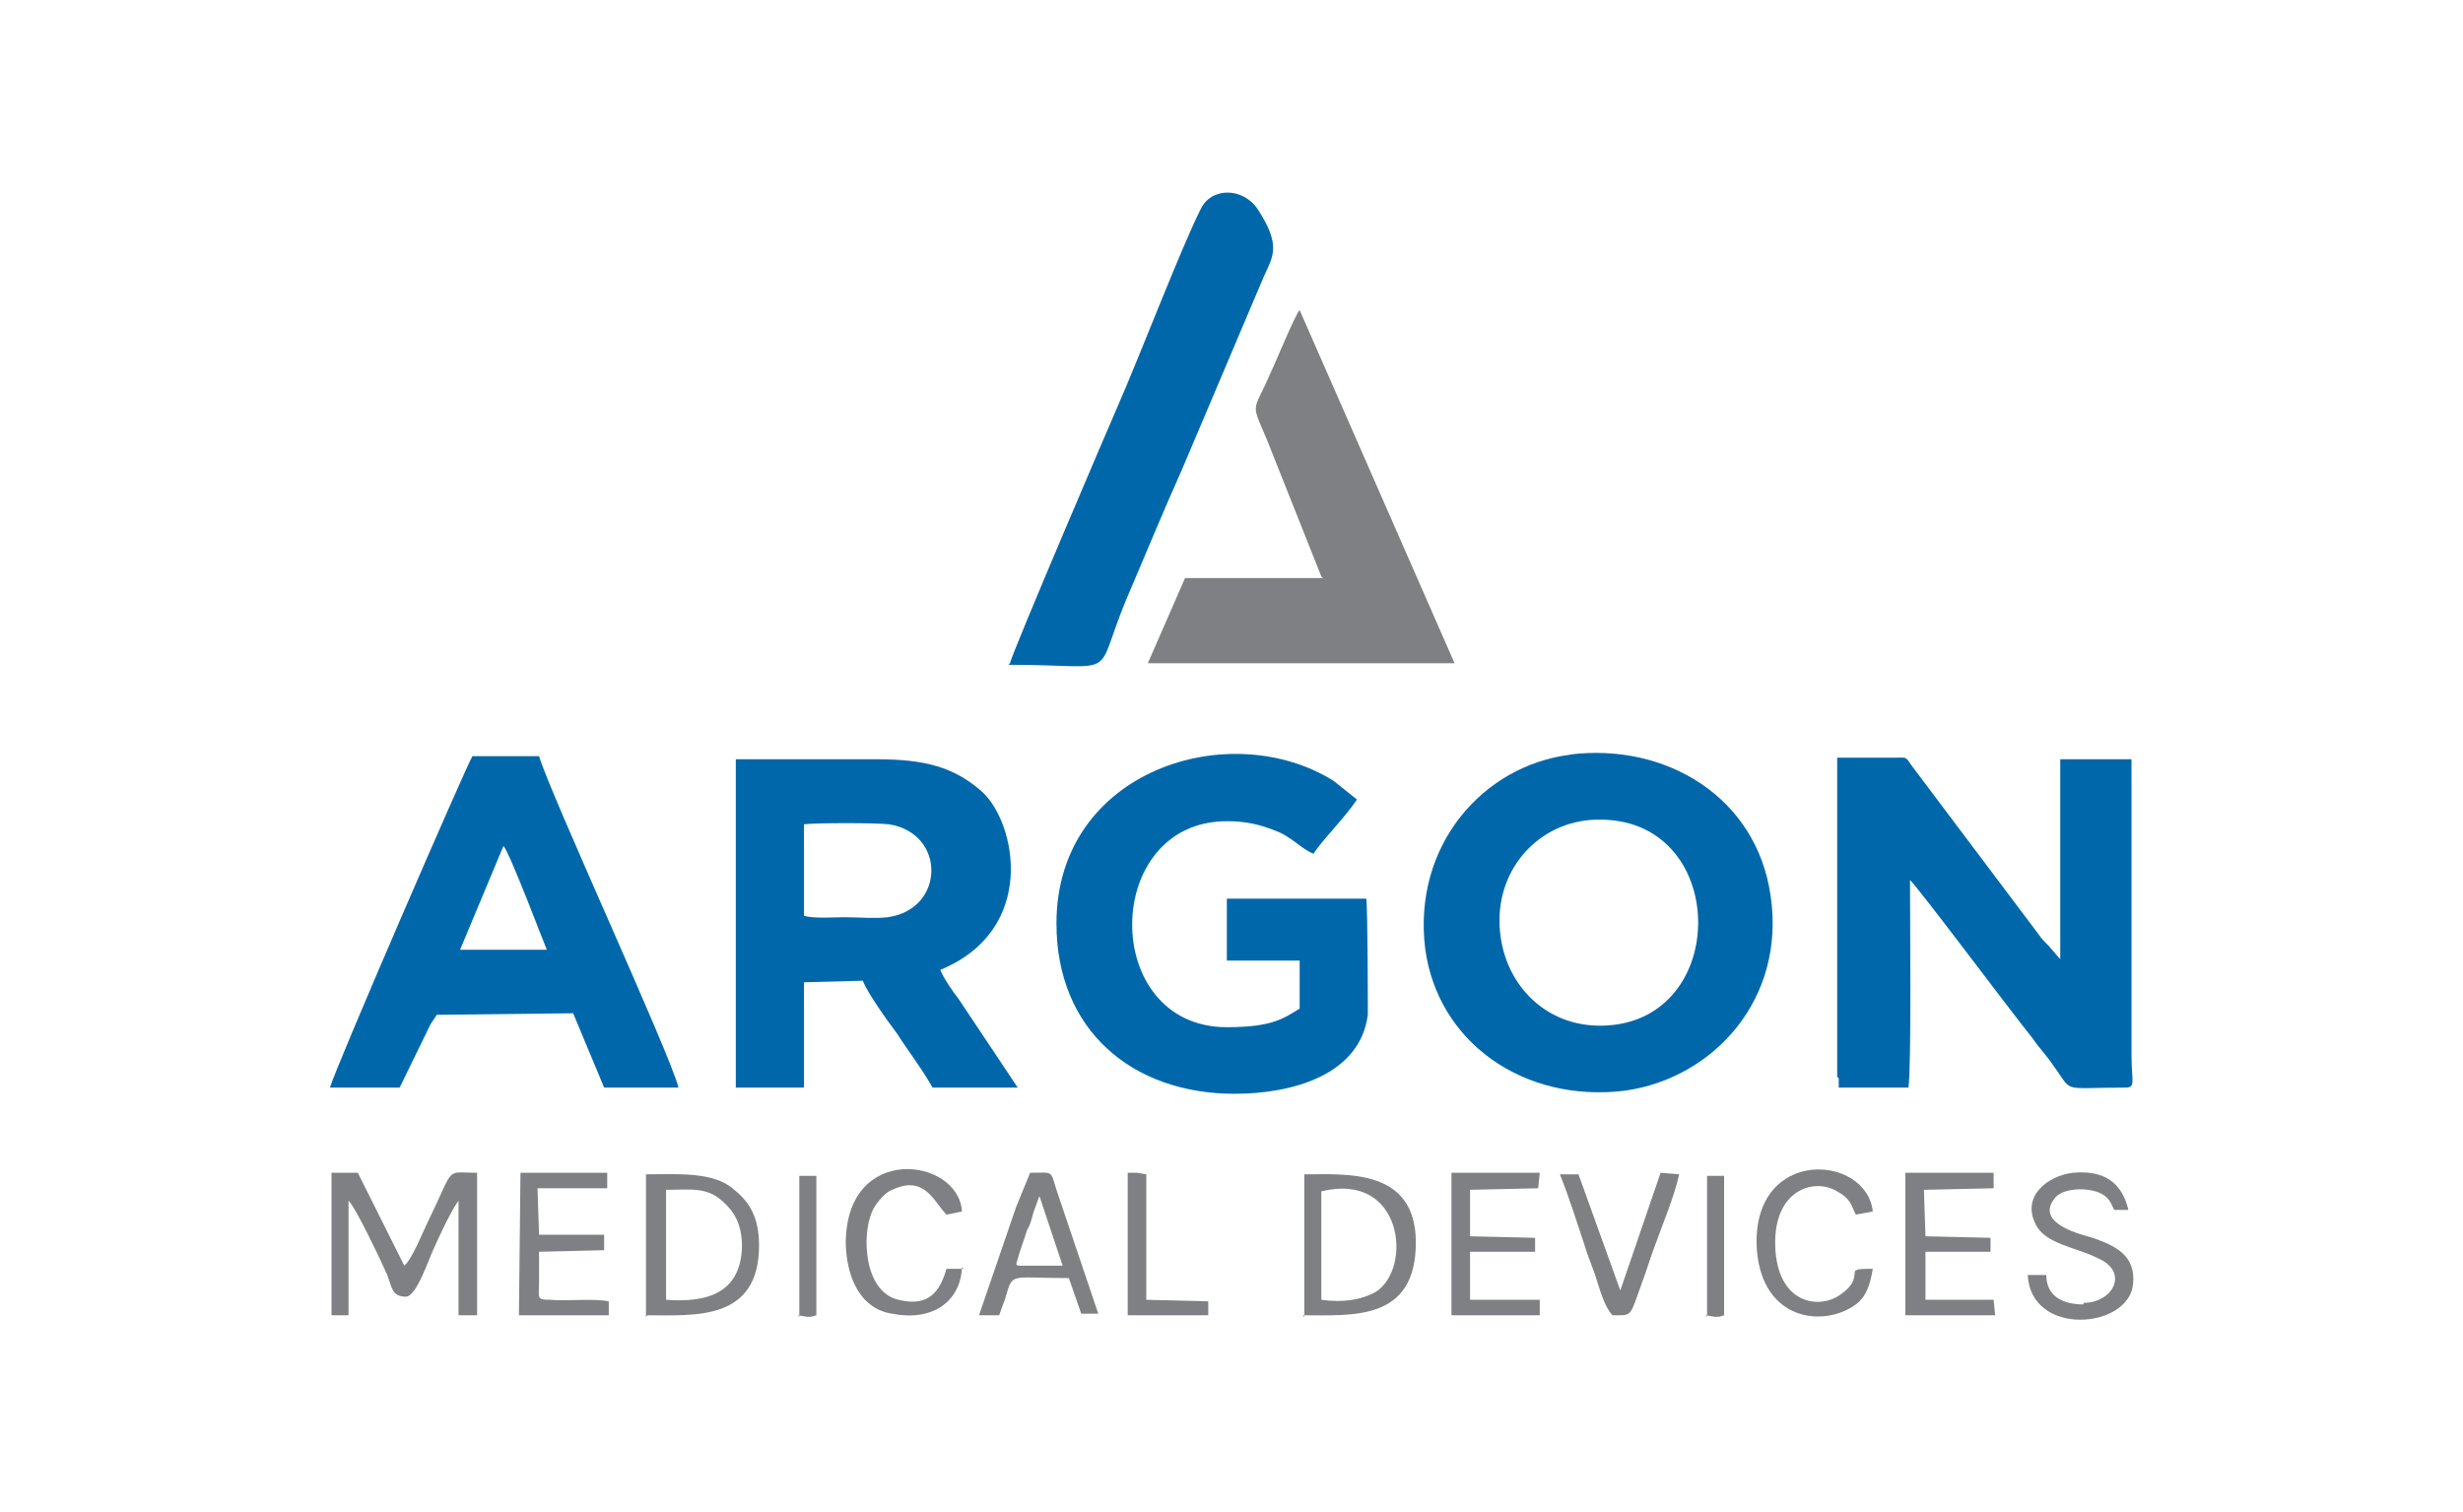 <?xml version="1.0" encoding="UTF-8"?>
<!DOCTYPE svg PUBLIC "-//W3C//DTD SVG 1.1//EN" "http://www.w3.org/Graphics/SVG/1.1/DTD/svg11.dtd">
<!-- Creator: CorelDRAW Standard 2020 -->
<svg xmlns="http://www.w3.org/2000/svg" xml:space="preserve" width="2.633in" height="1.617in" version="1.1" style="shape-rendering:geometricPrecision; text-rendering:geometricPrecision; image-rendering:optimizeQuality; fill-rule:evenodd; clip-rule:evenodd"
viewBox="0 0 15.9 9.76"
 xmlns:xlink="http://www.w3.org/1999/xlink"
 xmlns:xodm="http://www.corel.com/coreldraw/odm/2003">
 <defs>
  <style type="text/css">
   <![CDATA[
    .fil2 {fill:none}
    .fil0 {fill:#0068AA}
    .fil1 {fill:#7E8083}
   ]]>
  </style>
 </defs>
 <g id="Layer_x0020_1">
  <g id="_-757465568">
   <g>
    <path class="fil0" d="M10.14 4.87c-0.57,0.07 -1.02,0.59 -0.94,1.25 0.08,0.61 0.64,1 1.29,0.92 0.57,-0.08 1.04,-0.59 0.94,-1.26 -0.09,-0.63 -0.67,-0.99 -1.3,-0.91zm-0.46 1.07c0,0.37 0.26,0.67 0.63,0.68 0.86,0.02 0.87,-1.32 0.03,-1.33 -0.37,-0.01 -0.66,0.28 -0.66,0.65z"/>
    <path class="fil0" d="M4.72 7.02l0.47 0 -0 -0.68 0.38 -0.01c0.03,0.08 0.16,0.26 0.22,0.34 0.07,0.11 0.17,0.24 0.23,0.35l0.55 -0 -0.38 -0.57c-0.04,-0.05 -0.1,-0.14 -0.12,-0.19 0.63,-0.26 0.49,-0.95 0.27,-1.15 -0.18,-0.16 -0.37,-0.21 -0.68,-0.21 -0.3,0 -0.61,0 -0.91,0l-0 2.12zm0.47 -1.11c0.05,0.02 0.21,0.01 0.26,0.01 0.09,0 0.2,0.01 0.28,-0 0.37,-0.05 0.38,-0.54 0.01,-0.6 -0.08,-0.01 -0.48,-0.01 -0.55,0l0 0.58z"/>
    <path class="fil0" d="M11.87 6.96l0 0.06 0.45 -0c0.02,-0.13 0.01,-1.12 0.01,-1.34 0.04,0.03 0.66,0.86 0.79,1.02 0.04,0.06 0.09,0.11 0.13,0.17 0.14,0.19 0.04,0.15 0.47,0.15 0.07,0 0.04,-0.04 0.04,-0.21l0 -1.91 -0.46 -0 0 1.29c-0,-0 -0.01,-0.01 -0.01,-0.01l-0.06 -0.07c-0.03,-0.03 -0.05,-0.05 -0.07,-0.08l-0.82 -1.09c-0.04,-0.06 -0.03,-0.05 -0.11,-0.05l-0.37 0 -0 2.06z"/>
    <path class="fil0" d="M6.82 5.96c0,0.69 0.49,1.1 1.15,1.1 0.37,0 0.81,-0.12 0.86,-0.51 0,-0.03 0,-0.68 -0.01,-0.75l-0.9 -0 -0 0.4 0.47 0 0 0.31c-0.1,0.06 -0.17,0.12 -0.47,0.12 -0.82,0 -0.81,-1.33 0,-1.33 0.12,0 0.21,0.02 0.31,0.06 0.11,0.04 0.17,0.12 0.25,0.15 0.04,-0.07 0.2,-0.23 0.28,-0.35l-0.15 -0.12c-0.67,-0.42 -1.79,-0.07 -1.79,0.92z"/>
    <path class="fil0" d="M2.14 7.02l0.44 -0 0.2 -0.41 0.04 -0.06 0.88 -0.01 0.2 0.48 0.48 0c-0.05,-0.21 -0.83,-1.9 -0.9,-2.14l-0.43 0c-0.03,0.04 -0.88,2 -0.92,2.14zm0.83 -0.89l0.56 0c-0.01,-0.02 -0.24,-0.63 -0.28,-0.67l-0.28 0.67z"/>
    <path class="fil1" d="M8.54 3.73l-0.89 -0 -0.24 0.55 1.98 0 -1 -2.28c-0.03,0.03 -0.16,0.35 -0.19,0.41 -0.11,0.26 -0.13,0.17 -0.02,0.43l0.35 0.88z"/>
    <path class="fil0" d="M6.51 4.29c0.74,0 0.54,0.11 0.76,-0.42 0.12,-0.28 0.23,-0.55 0.36,-0.84l0.53 -1.25c0.06,-0.13 0.11,-0.2 -0.04,-0.43 -0.09,-0.14 -0.3,-0.15 -0.37,0 -0.13,0.26 -0.39,0.94 -0.53,1.26 -0.04,0.09 -0.69,1.61 -0.7,1.67z"/>
    <path class="fil1" d="M8.41 8.49c0.32,0 0.73,0.04 0.73,-0.47 0,-0.48 -0.45,-0.44 -0.72,-0.44l-0 0.92zm0.12 -0.1c0.14,0.02 0.26,0 0.35,-0.05 0.24,-0.15 0.18,-0.78 -0.35,-0.65l-0 0.71z"/>
    <path class="fil1" d="M4.18 8.49c0.3,0 0.72,0.04 0.72,-0.45 0,-0.18 -0.06,-0.28 -0.16,-0.36 -0.13,-0.12 -0.37,-0.1 -0.57,-0.1l0 0.92zm0.12 -0.1c0.26,0.02 0.48,-0.04 0.49,-0.34 0,-0.15 -0.05,-0.23 -0.13,-0.3 -0.1,-0.09 -0.21,-0.07 -0.36,-0.07l0 0.71z"/>
    <path class="fil1" d="M2.13 8.49l0.12 -0 0 -0.74c0.05,0.05 0.21,0.39 0.25,0.48 0.03,0.08 0.03,0.14 0.12,0.14 0.07,0 0.15,-0.25 0.18,-0.31 0.04,-0.09 0.11,-0.24 0.16,-0.31l0 0.74 0.12 0 -0 -0.92c-0.21,0 -0.14,-0.05 -0.31,0.3 -0.04,0.08 -0.11,0.26 -0.16,0.3l-0.3 -0.6 -0.17 -0 0 0.92z"/>
    <path class="fil1" d="M6.34 8.49l0.11 0 0.04 -0.11c0.05,-0.17 0.02,-0.13 0.41,-0.13l0.08 0.23 0.11 -0 -0.27 -0.8c-0.04,-0.13 -0.02,-0.11 -0.17,-0.11l-0.09 0.22 -0.24 0.7zm0.23 -0.32l0.29 0 -0.15 -0.45 -0.04 0.11c-0.01,0.04 -0.02,0.08 -0.04,0.11 -0.02,0.07 -0.04,0.11 -0.07,0.22z"/>
    <path class="fil1" d="M13.45 8.42c-0.13,0 -0.24,-0.05 -0.24,-0.19l-0.12 0c0.02,0.4 0.65,0.35 0.68,0.06 0.02,-0.19 -0.12,-0.25 -0.26,-0.3 -0.07,-0.02 -0.37,-0.09 -0.25,-0.25 0.04,-0.06 0.15,-0.07 0.22,-0.06 0.15,0.02 0.15,0.11 0.17,0.13l0.09 0c-0.04,-0.17 -0.15,-0.26 -0.36,-0.24 -0.16,0.02 -0.33,0.15 -0.24,0.33 0.06,0.13 0.26,0.15 0.4,0.22 0.21,0.09 0.1,0.29 -0.09,0.29z"/>
    <polygon class="fil1" points="12.3,8.49 12.88,8.49 12.87,8.39 12.43,8.39 12.43,8.08 12.85,8.08 12.85,7.99 12.43,7.98 12.42,7.68 12.87,7.67 12.87,7.57 12.3,7.57 "/>
    <path class="fil1" d="M6.22 8.19l-0.11 0c-0.04,0.14 -0.11,0.25 -0.31,0.2 -0.22,-0.05 -0.24,-0.41 -0.17,-0.57 0.02,-0.05 0.09,-0.13 0.13,-0.14 0.21,-0.1 0.27,0.08 0.35,0.16l0.1 -0.02c-0.02,-0.35 -0.76,-0.45 -0.75,0.22 0.01,0.22 0.1,0.41 0.3,0.44 0.25,0.05 0.44,-0.07 0.45,-0.3z"/>
    <polygon class="fil1" points="9.37,8.49 9.94,8.49 9.94,8.39 9.49,8.39 9.49,8.08 9.91,8.08 9.91,7.99 9.49,7.98 9.49,7.68 9.93,7.67 9.94,7.57 9.37,7.57 "/>
    <path class="fil1" d="M3.36 8.49l0.57 0 0 -0.09c-0.1,-0.02 -0.27,-0 -0.38,-0.01 -0.09,-0 -0.07,-0.01 -0.07,-0.12 0,-0.06 -0,-0.13 0,-0.19l0.42 -0.01 0 -0.1 -0.42 -0 -0.01 -0.3 0.45 -0 -0 -0.1 -0.56 -0 -0.01 0.92z"/>
    <path class="fil1" d="M12.09 8.19c-0.06,0 -0.09,0 -0.11,0.01 -0.02,0.01 0.02,0.07 -0.09,0.15 -0.14,0.11 -0.42,0.07 -0.43,-0.31 -0.01,-0.36 0.25,-0.44 0.4,-0.35 0.09,0.05 0.09,0.09 0.12,0.15l0.11 -0.02c-0.04,-0.37 -0.77,-0.42 -0.75,0.22 0.02,0.46 0.39,0.53 0.61,0.4 0.09,-0.05 0.12,-0.13 0.14,-0.25z"/>
    <path class="fil1" d="M10.42 8.49c0.12,0 0.1,0.01 0.18,-0.21 0.03,-0.08 0.05,-0.15 0.08,-0.23 0.05,-0.14 0.13,-0.33 0.16,-0.47l-0.12 -0.01 -0.26 0.76 -0.27 -0.75 -0.12 0c0.06,0.15 0.11,0.31 0.16,0.46 0.02,0.07 0.06,0.16 0.08,0.23 0.02,0.06 0.05,0.17 0.1,0.22z"/>
    <polygon class="fil1" points="7.28,8.49 7.8,8.49 7.8,8.4 7.4,8.39 7.4,7.58 7.34,7.57 7.28,7.57 "/>
    <path class="fil1" d="M5.15 8.49l0.06 0.01c0.03,0 0.03,-0 0.06,-0.01l0 -0.9 -0.11 -0 0 0.91z"/>
    <path class="fil1" d="M11.01 8.49l0.06 0.01c0.03,0 0.03,-0 0.06,-0.01l0 -0.9 -0.11 -0 0 0.91z"/>
   </g>
   <rect class="fil2" width="15.9" height="9.76"/>
  </g>
 </g>
</svg>
